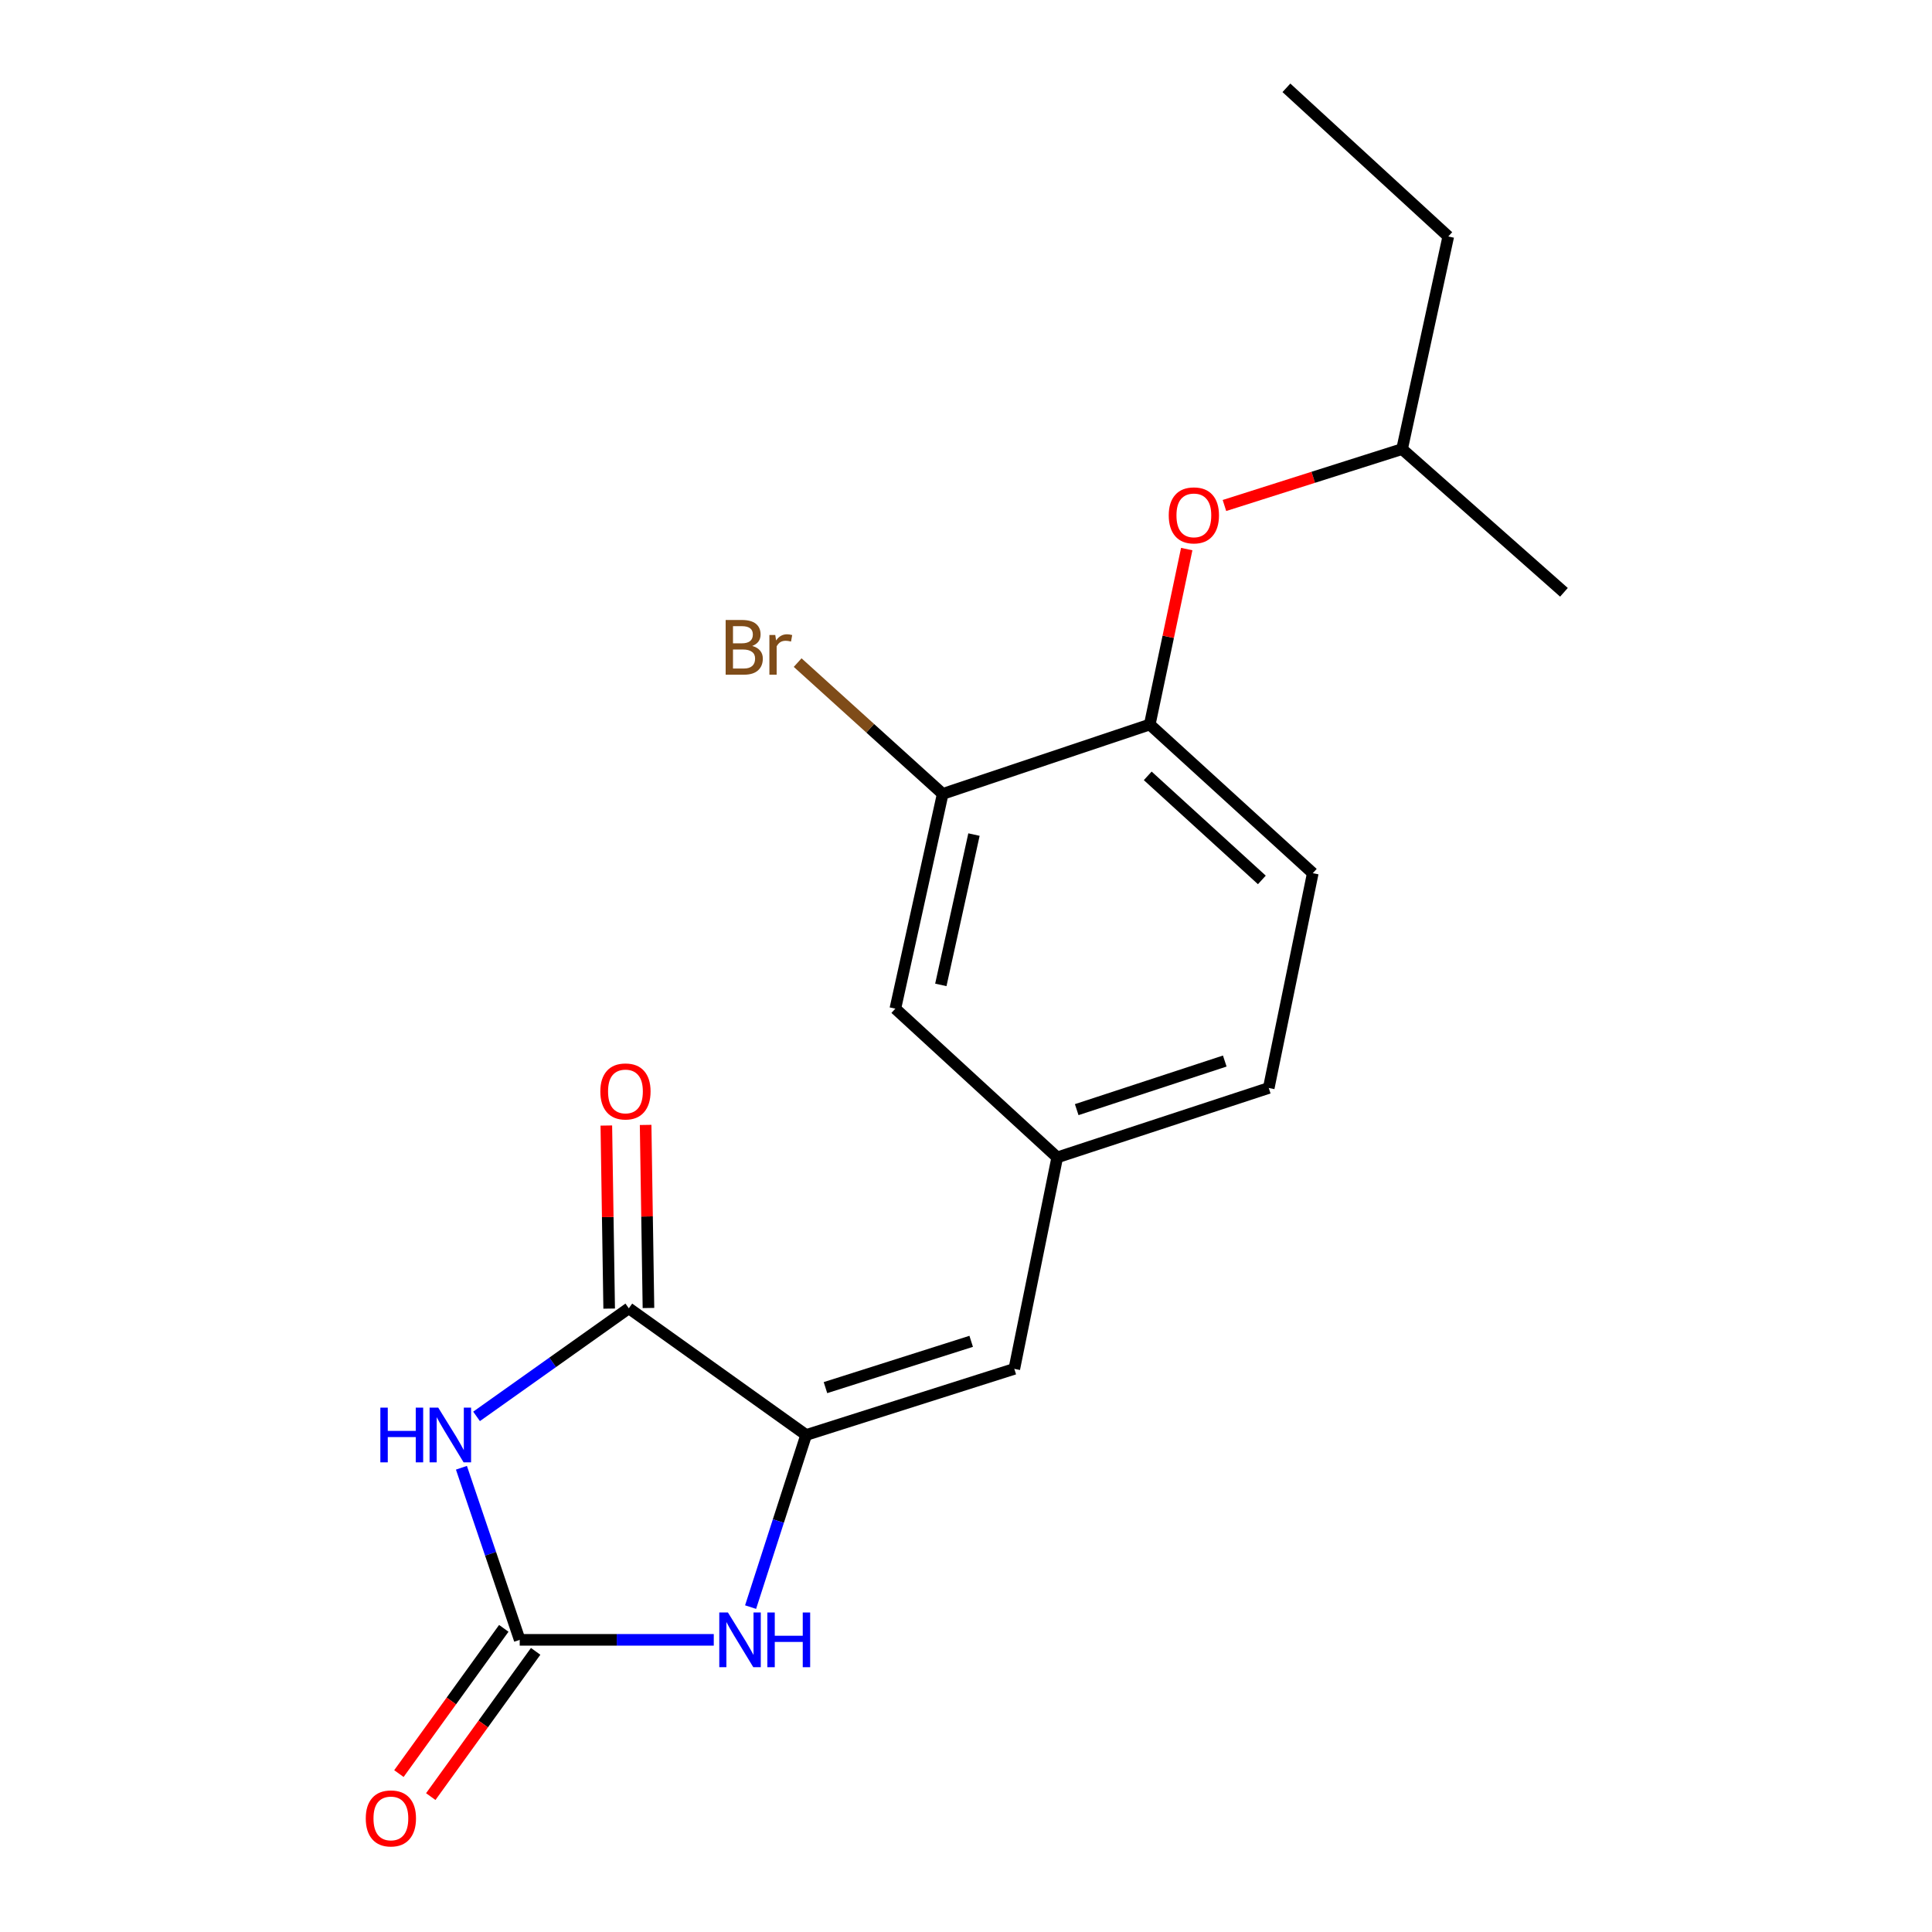 <?xml version='1.0' encoding='iso-8859-1'?>
<svg version='1.1' baseProfile='full'
              xmlns='http://www.w3.org/2000/svg'
                      xmlns:rdkit='http://www.rdkit.org/xml'
                      xmlns:xlink='http://www.w3.org/1999/xlink'
                  xml:space='preserve'
width='1000px' height='1000px' viewBox='0 0 1000 1000'>
<!-- END OF HEADER -->
<rect style='opacity:1.0;fill:#FFFFFF;stroke:none' width='1000' height='1000' x='0' y='0'> </rect>
<path class='bond-0' d='M 238.836,759.709 L 253.92,804.246' style='fill:none;fill-rule:evenodd;stroke:#0000FF;stroke-width:6px;stroke-linecap:butt;stroke-linejoin:miter;stroke-opacity:1' />
<path class='bond-0' d='M 253.92,804.246 L 269.005,848.783' style='fill:none;fill-rule:evenodd;stroke:#000000;stroke-width:6px;stroke-linecap:butt;stroke-linejoin:miter;stroke-opacity:1' />
<path class='bond-2' d='M 246.664,733.116 L 286.069,705.145' style='fill:none;fill-rule:evenodd;stroke:#0000FF;stroke-width:6px;stroke-linecap:butt;stroke-linejoin:miter;stroke-opacity:1' />
<path class='bond-2' d='M 286.069,705.145 L 325.473,677.174' style='fill:none;fill-rule:evenodd;stroke:#000000;stroke-width:6px;stroke-linecap:butt;stroke-linejoin:miter;stroke-opacity:1' />
<path class='bond-3' d='M 269.005,848.783 L 319.226,848.783' style='fill:none;fill-rule:evenodd;stroke:#000000;stroke-width:6px;stroke-linecap:butt;stroke-linejoin:miter;stroke-opacity:1' />
<path class='bond-3' d='M 319.226,848.783 L 369.447,848.783' style='fill:none;fill-rule:evenodd;stroke:#0000FF;stroke-width:6px;stroke-linecap:butt;stroke-linejoin:miter;stroke-opacity:1' />
<path class='bond-9' d='M 260.759,842.829 L 233.616,880.419' style='fill:none;fill-rule:evenodd;stroke:#000000;stroke-width:6px;stroke-linecap:butt;stroke-linejoin:miter;stroke-opacity:1' />
<path class='bond-9' d='M 233.616,880.419 L 206.472,918.008' style='fill:none;fill-rule:evenodd;stroke:#FF0000;stroke-width:6px;stroke-linecap:butt;stroke-linejoin:miter;stroke-opacity:1' />
<path class='bond-9' d='M 277.25,854.737 L 250.106,892.327' style='fill:none;fill-rule:evenodd;stroke:#000000;stroke-width:6px;stroke-linecap:butt;stroke-linejoin:miter;stroke-opacity:1' />
<path class='bond-9' d='M 250.106,892.327 L 222.963,929.917' style='fill:none;fill-rule:evenodd;stroke:#FF0000;stroke-width:6px;stroke-linecap:butt;stroke-linejoin:miter;stroke-opacity:1' />
<path class='bond-1' d='M 417.256,742.75 L 325.473,677.174' style='fill:none;fill-rule:evenodd;stroke:#000000;stroke-width:6px;stroke-linecap:butt;stroke-linejoin:miter;stroke-opacity:1' />
<path class='bond-4' d='M 417.256,742.75 L 525.006,708.521' style='fill:none;fill-rule:evenodd;stroke:#000000;stroke-width:6px;stroke-linecap:butt;stroke-linejoin:miter;stroke-opacity:1' />
<path class='bond-4' d='M 427.26,718.23 L 502.685,694.269' style='fill:none;fill-rule:evenodd;stroke:#000000;stroke-width:6px;stroke-linecap:butt;stroke-linejoin:miter;stroke-opacity:1' />
<path class='bond-19' d='M 417.256,742.75 L 402.881,787.294' style='fill:none;fill-rule:evenodd;stroke:#000000;stroke-width:6px;stroke-linecap:butt;stroke-linejoin:miter;stroke-opacity:1' />
<path class='bond-19' d='M 402.881,787.294 L 388.506,831.837' style='fill:none;fill-rule:evenodd;stroke:#0000FF;stroke-width:6px;stroke-linecap:butt;stroke-linejoin:miter;stroke-opacity:1' />
<path class='bond-10' d='M 335.642,677.016 L 334.908,629.637' style='fill:none;fill-rule:evenodd;stroke:#000000;stroke-width:6px;stroke-linecap:butt;stroke-linejoin:miter;stroke-opacity:1' />
<path class='bond-10' d='M 334.908,629.637 L 334.174,582.258' style='fill:none;fill-rule:evenodd;stroke:#FF0000;stroke-width:6px;stroke-linecap:butt;stroke-linejoin:miter;stroke-opacity:1' />
<path class='bond-10' d='M 315.304,677.331 L 314.57,629.952' style='fill:none;fill-rule:evenodd;stroke:#000000;stroke-width:6px;stroke-linecap:butt;stroke-linejoin:miter;stroke-opacity:1' />
<path class='bond-10' d='M 314.57,629.952 L 313.836,582.573' style='fill:none;fill-rule:evenodd;stroke:#FF0000;stroke-width:6px;stroke-linecap:butt;stroke-linejoin:miter;stroke-opacity:1' />
<path class='bond-7' d='M 525.006,708.521 L 547.222,599.065' style='fill:none;fill-rule:evenodd;stroke:#000000;stroke-width:6px;stroke-linecap:butt;stroke-linejoin:miter;stroke-opacity:1' />
<path class='bond-5' d='M 595.114,375.01 L 679.494,451.955' style='fill:none;fill-rule:evenodd;stroke:#000000;stroke-width:6px;stroke-linecap:butt;stroke-linejoin:miter;stroke-opacity:1' />
<path class='bond-5' d='M 594.065,401.582 L 653.132,455.444' style='fill:none;fill-rule:evenodd;stroke:#000000;stroke-width:6px;stroke-linecap:butt;stroke-linejoin:miter;stroke-opacity:1' />
<path class='bond-8' d='M 595.114,375.01 L 604.681,329.605' style='fill:none;fill-rule:evenodd;stroke:#000000;stroke-width:6px;stroke-linecap:butt;stroke-linejoin:miter;stroke-opacity:1' />
<path class='bond-8' d='M 604.681,329.605 L 614.248,284.201' style='fill:none;fill-rule:evenodd;stroke:#FF0000;stroke-width:6px;stroke-linecap:butt;stroke-linejoin:miter;stroke-opacity:1' />
<path class='bond-20' d='M 595.114,375.01 L 487.94,410.923' style='fill:none;fill-rule:evenodd;stroke:#000000;stroke-width:6px;stroke-linecap:butt;stroke-linejoin:miter;stroke-opacity:1' />
<path class='bond-6' d='M 487.94,410.923 L 463.429,522.075' style='fill:none;fill-rule:evenodd;stroke:#000000;stroke-width:6px;stroke-linecap:butt;stroke-linejoin:miter;stroke-opacity:1' />
<path class='bond-6' d='M 504.127,431.976 L 486.97,509.782' style='fill:none;fill-rule:evenodd;stroke:#000000;stroke-width:6px;stroke-linecap:butt;stroke-linejoin:miter;stroke-opacity:1' />
<path class='bond-13' d='M 487.94,410.923 L 450.401,376.943' style='fill:none;fill-rule:evenodd;stroke:#000000;stroke-width:6px;stroke-linecap:butt;stroke-linejoin:miter;stroke-opacity:1' />
<path class='bond-13' d='M 450.401,376.943 L 412.862,342.962' style='fill:none;fill-rule:evenodd;stroke:#7F4C19;stroke-width:6px;stroke-linecap:butt;stroke-linejoin:miter;stroke-opacity:1' />
<path class='bond-11' d='M 547.222,599.065 L 463.429,522.075' style='fill:none;fill-rule:evenodd;stroke:#000000;stroke-width:6px;stroke-linecap:butt;stroke-linejoin:miter;stroke-opacity:1' />
<path class='bond-14' d='M 547.222,599.065 L 656.701,563.129' style='fill:none;fill-rule:evenodd;stroke:#000000;stroke-width:6px;stroke-linecap:butt;stroke-linejoin:miter;stroke-opacity:1' />
<path class='bond-14' d='M 557.301,574.348 L 633.936,549.193' style='fill:none;fill-rule:evenodd;stroke:#000000;stroke-width:6px;stroke-linecap:butt;stroke-linejoin:miter;stroke-opacity:1' />
<path class='bond-15' d='M 633.768,261.646 L 679.741,247.045' style='fill:none;fill-rule:evenodd;stroke:#FF0000;stroke-width:6px;stroke-linecap:butt;stroke-linejoin:miter;stroke-opacity:1' />
<path class='bond-15' d='M 679.741,247.045 L 725.713,232.443' style='fill:none;fill-rule:evenodd;stroke:#000000;stroke-width:6px;stroke-linecap:butt;stroke-linejoin:miter;stroke-opacity:1' />
<path class='bond-12' d='M 679.494,451.955 L 656.701,563.129' style='fill:none;fill-rule:evenodd;stroke:#000000;stroke-width:6px;stroke-linecap:butt;stroke-linejoin:miter;stroke-opacity:1' />
<path class='bond-16' d='M 725.713,232.443 L 749.625,122.399' style='fill:none;fill-rule:evenodd;stroke:#000000;stroke-width:6px;stroke-linecap:butt;stroke-linejoin:miter;stroke-opacity:1' />
<path class='bond-17' d='M 725.713,232.443 L 809.495,306.575' style='fill:none;fill-rule:evenodd;stroke:#000000;stroke-width:6px;stroke-linecap:butt;stroke-linejoin:miter;stroke-opacity:1' />
<path class='bond-18' d='M 749.625,122.399 L 665.843,45.455' style='fill:none;fill-rule:evenodd;stroke:#000000;stroke-width:6px;stroke-linecap:butt;stroke-linejoin:miter;stroke-opacity:1' />
<path  class='atom-0' d='M 196.872 728.59
L 200.712 728.59
L 200.712 740.63
L 215.192 740.63
L 215.192 728.59
L 219.032 728.59
L 219.032 756.91
L 215.192 756.91
L 215.192 743.83
L 200.712 743.83
L 200.712 756.91
L 196.872 756.91
L 196.872 728.59
' fill='#0000FF'/>
<path  class='atom-0' d='M 226.832 728.59
L 236.112 743.59
Q 237.032 745.07, 238.512 747.75
Q 239.992 750.43, 240.072 750.59
L 240.072 728.59
L 243.832 728.59
L 243.832 756.91
L 239.952 756.91
L 229.992 740.51
Q 228.832 738.59, 227.592 736.39
Q 226.392 734.19, 226.032 733.51
L 226.032 756.91
L 222.352 756.91
L 222.352 728.59
L 226.832 728.59
' fill='#0000FF'/>
<path  class='atom-4' d='M 376.778 834.623
L 386.058 849.623
Q 386.978 851.103, 388.458 853.783
Q 389.938 856.463, 390.018 856.623
L 390.018 834.623
L 393.778 834.623
L 393.778 862.943
L 389.898 862.943
L 379.938 846.543
Q 378.778 844.623, 377.538 842.423
Q 376.338 840.223, 375.978 839.543
L 375.978 862.943
L 372.298 862.943
L 372.298 834.623
L 376.778 834.623
' fill='#0000FF'/>
<path  class='atom-4' d='M 397.178 834.623
L 401.018 834.623
L 401.018 846.663
L 415.498 846.663
L 415.498 834.623
L 419.338 834.623
L 419.338 862.943
L 415.498 862.943
L 415.498 849.863
L 401.018 849.863
L 401.018 862.943
L 397.178 862.943
L 397.178 834.623
' fill='#0000FF'/>
<path  class='atom-9' d='M 604.941 266.753
Q 604.941 259.953, 608.301 256.153
Q 611.661 252.353, 617.941 252.353
Q 624.221 252.353, 627.581 256.153
Q 630.941 259.953, 630.941 266.753
Q 630.941 273.633, 627.541 277.553
Q 624.141 281.433, 617.941 281.433
Q 611.701 281.433, 608.301 277.553
Q 604.941 273.673, 604.941 266.753
M 617.941 278.233
Q 622.261 278.233, 624.581 275.353
Q 626.941 272.433, 626.941 266.753
Q 626.941 261.193, 624.581 258.393
Q 622.261 255.553, 617.941 255.553
Q 613.621 255.553, 611.261 258.353
Q 608.941 261.153, 608.941 266.753
Q 608.941 272.473, 611.261 275.353
Q 613.621 278.233, 617.941 278.233
' fill='#FF0000'/>
<path  class='atom-10' d='M 189.321 941.21
Q 189.321 934.41, 192.681 930.61
Q 196.041 926.81, 202.321 926.81
Q 208.601 926.81, 211.961 930.61
Q 215.321 934.41, 215.321 941.21
Q 215.321 948.09, 211.921 952.01
Q 208.521 955.89, 202.321 955.89
Q 196.081 955.89, 192.681 952.01
Q 189.321 948.13, 189.321 941.21
M 202.321 952.69
Q 206.641 952.69, 208.961 949.81
Q 211.321 946.89, 211.321 941.21
Q 211.321 935.65, 208.961 932.85
Q 206.641 930.01, 202.321 930.01
Q 198.001 930.01, 195.641 932.81
Q 193.321 935.61, 193.321 941.21
Q 193.321 946.93, 195.641 949.81
Q 198.001 952.69, 202.321 952.69
' fill='#FF0000'/>
<path  class='atom-11' d='M 310.733 564.927
Q 310.733 558.127, 314.093 554.327
Q 317.453 550.527, 323.733 550.527
Q 330.013 550.527, 333.373 554.327
Q 336.733 558.127, 336.733 564.927
Q 336.733 571.807, 333.333 575.727
Q 329.933 579.607, 323.733 579.607
Q 317.493 579.607, 314.093 575.727
Q 310.733 571.847, 310.733 564.927
M 323.733 576.407
Q 328.053 576.407, 330.373 573.527
Q 332.733 570.607, 332.733 564.927
Q 332.733 559.367, 330.373 556.567
Q 328.053 553.727, 323.733 553.727
Q 319.413 553.727, 317.053 556.527
Q 314.733 559.327, 314.733 564.927
Q 314.733 570.647, 317.053 573.527
Q 319.413 576.407, 323.733 576.407
' fill='#FF0000'/>
<path  class='atom-14' d='M 389.356 334.343
Q 392.076 335.103, 393.436 336.783
Q 394.836 338.423, 394.836 340.863
Q 394.836 344.783, 392.316 347.023
Q 389.836 349.223, 385.116 349.223
L 375.596 349.223
L 375.596 320.903
L 383.956 320.903
Q 388.796 320.903, 391.236 322.863
Q 393.676 324.823, 393.676 328.423
Q 393.676 332.703, 389.356 334.343
M 379.396 324.103
L 379.396 332.983
L 383.956 332.983
Q 386.756 332.983, 388.196 331.863
Q 389.676 330.703, 389.676 328.423
Q 389.676 324.103, 383.956 324.103
L 379.396 324.103
M 385.116 346.023
Q 387.876 346.023, 389.356 344.703
Q 390.836 343.383, 390.836 340.863
Q 390.836 338.543, 389.196 337.383
Q 387.596 336.183, 384.516 336.183
L 379.396 336.183
L 379.396 346.023
L 385.116 346.023
' fill='#7F4C19'/>
<path  class='atom-14' d='M 401.276 328.663
L 401.716 331.503
Q 403.876 328.303, 407.396 328.303
Q 408.516 328.303, 410.036 328.703
L 409.436 332.063
Q 407.716 331.663, 406.756 331.663
Q 405.076 331.663, 403.956 332.343
Q 402.876 332.983, 401.996 334.543
L 401.996 349.223
L 398.236 349.223
L 398.236 328.663
L 401.276 328.663
' fill='#7F4C19'/>
</svg>
